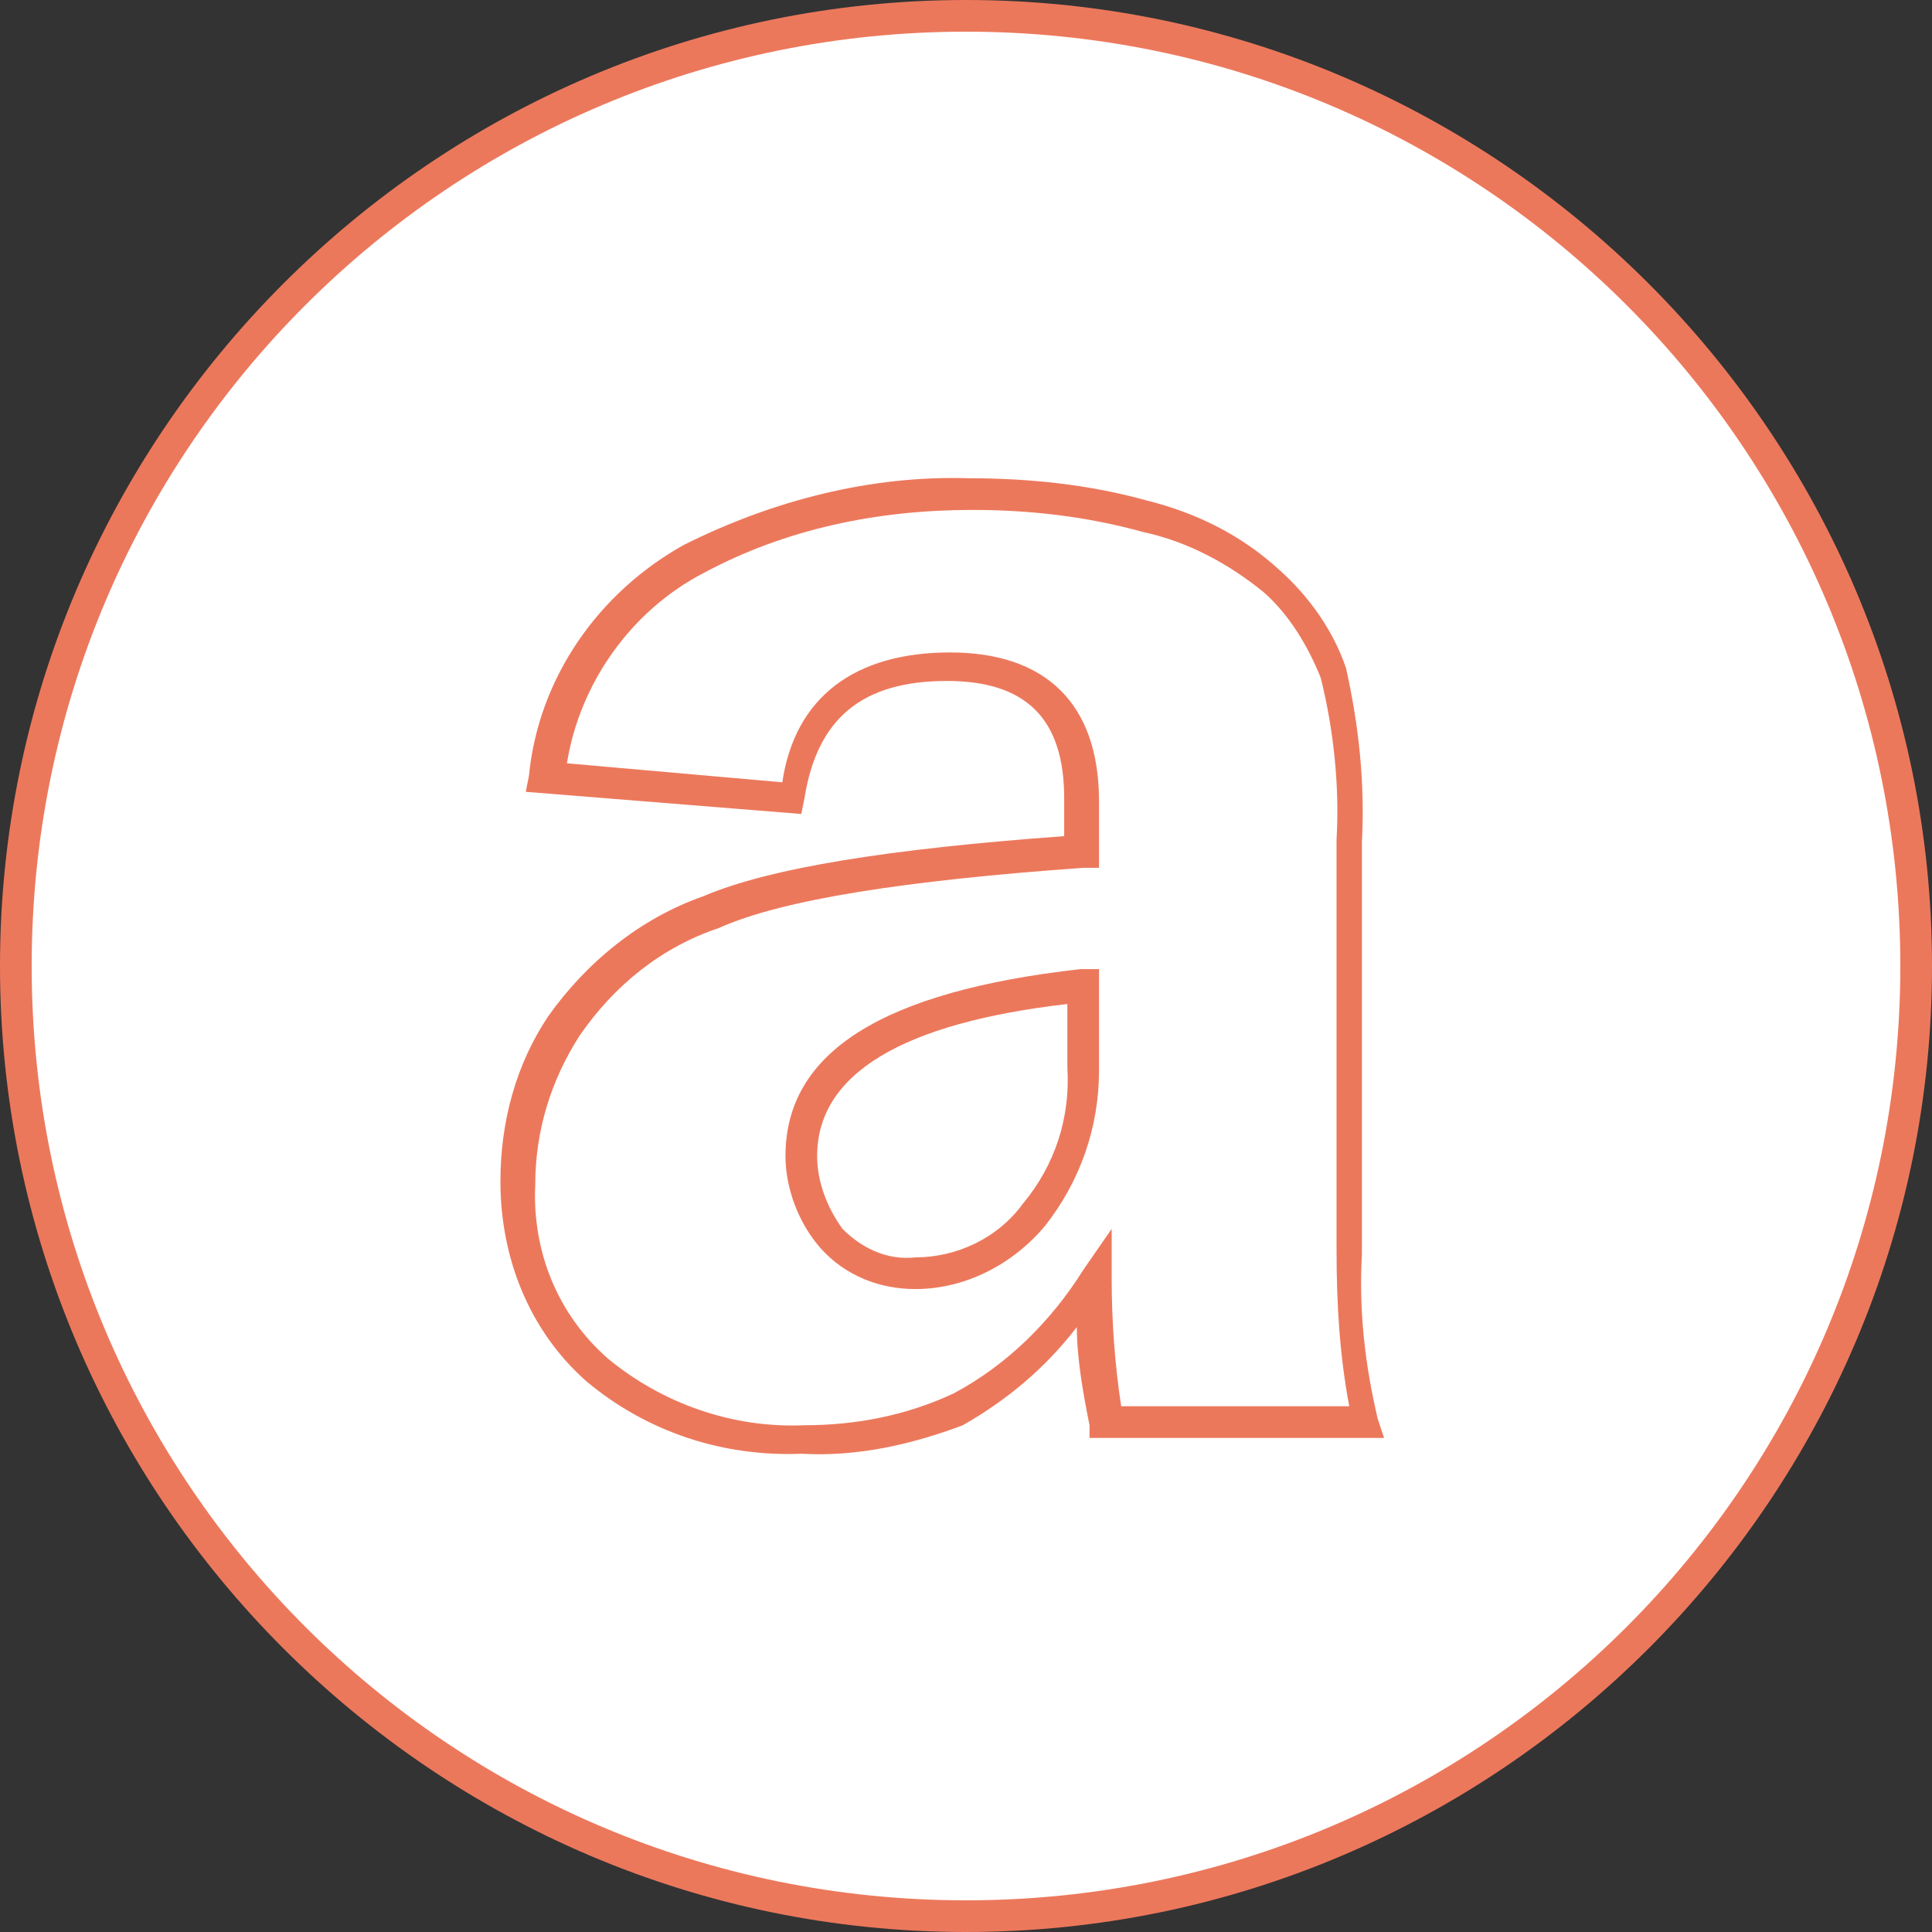 <svg id="Layer_1" xmlns="http://www.w3.org/2000/svg" viewBox="0 0 61 61"><rect x="0" y="0" width="61" height="61" fill="#333333" stroke="none"/><style>.st0{fill:#fff}.st1{fill:#ec785c}</style><title>a</title><path class="st0" d="M30.5.5C13.9.5.5 13.9.5 30.5s13.4 30 30 30 30-13.4 30-30-13.4-30-30-30z" id="circle-fill"/><path class="st1" d="M30.5 61C13.7 61 0 47.3 0 30.5S13.7 0 30.5 0 61 13.7 61 30.5 47.3 61 30.5 61zm0-60C14.2 1 1 14.2 1 30.5S14.2 60 30.5 60 60 46.8 60 30.5 46.8 1 30.5 1z" id="circle-stroke"/><path class="st0" d="M42.6 39.5v-13c.1-1.8-.1-3.6-.5-5.3-.4-1.1-1.1-2.1-2-2.9-1.1-1-2.5-1.7-4-2-1.8-.5-3.7-.7-5.5-.7-3-.1-6 .7-8.8 2-2.6 1.4-4.3 4-4.6 6.9l7.8.7c.3-2.8 2-4.2 5-4.2 2.8 0 4.2 1.4 4.2 4.2v1.6c-5.7.4-9.6 1.1-11.7 1.9-1.9.7-3.5 1.9-4.7 3.6-1 1.5-1.5 3.2-1.4 5-.1 2.2.8 4.4 2.5 5.9 1.8 1.5 4.1 2.3 6.5 2.2 1.7 0 3.3-.3 4.9-1 1.8-1 3.2-2.4 4.3-4.1 0 1.5.1 3 .4 4.5h8.2c-.5-1.7-.6-3.5-.6-5.3zm-8.4-5.8c.1 1.7-.5 3.3-1.5 4.6-.9 1.2-2.3 1.9-3.8 1.9-1 .1-2-.3-2.7-1.1-.6-.7-.9-1.6-.9-2.6 0-3 3-4.8 8.9-5.4v2.6z" id="letter-fill"/><path class="st1" d="M25.3 45.9c-2.5.1-4.9-.7-6.8-2.3-1.8-1.6-2.7-3.9-2.7-6.3 0-1.9.5-3.7 1.5-5.2 1.2-1.7 2.9-3.1 4.9-3.8 2.1-.9 5.9-1.5 11.4-1.9v-1.2c0-2.5-1.2-3.7-3.7-3.7-2.7 0-4.1 1.2-4.5 3.7l-.1.5-8.7-.7.1-.5c.3-3.1 2.2-5.8 4.9-7.3 2.8-1.4 5.9-2.2 9-2.1 1.9 0 3.8.2 5.6.7 1.6.4 3 1.1 4.2 2.2.9.8 1.7 1.9 2.1 3.1.4 1.8.6 3.6.5 5.5v13c-.1 1.8.1 3.5.5 5.2l.2.6h-9.3V45c-.2-1-.4-2.1-.4-3.1-1 1.3-2.2 2.3-3.6 3.1-1.6.6-3.3 1-5.1.9zM30 20.6c3 0 4.7 1.6 4.7 4.7v2.1h-.5c-5.6.4-9.5 1-11.5 1.9-1.8.6-3.3 1.8-4.4 3.4-.9 1.4-1.4 3-1.4 4.7-.1 2.1.7 4.1 2.3 5.5 1.7 1.4 3.9 2.2 6.2 2.1 1.6 0 3.2-.3 4.7-1 1.7-.9 3.1-2.3 4.1-3.9l.9-1.3v1.6c0 1.3.1 2.7.3 4h7.2c-.3-1.6-.4-3.2-.4-4.9v-13c.1-1.7-.1-3.5-.5-5.1-.4-1-1-2-1.8-2.7-1.1-.9-2.4-1.6-3.8-1.9-1.8-.5-3.6-.7-5.4-.7-3 0-5.9.6-8.5 2-2.3 1.2-3.9 3.5-4.3 6l6.8.6c.4-2.7 2.3-4.1 5.3-4.1zm-1.1 20.1c-1.1 0-2.2-.4-3-1.3-.7-.8-1.1-1.9-1.1-2.9 0-3.3 3.1-5.2 9.3-5.9h.6v3.2c0 1.8-.6 3.5-1.7 4.9-1 1.2-2.5 2-4.1 2zm4.8-9c-5.2.6-7.9 2.2-7.9 4.8 0 .8.3 1.6.8 2.3.6.6 1.4 1 2.3.9 1.3 0 2.6-.6 3.4-1.7 1-1.2 1.5-2.7 1.4-4.3v-2z" id="letter-stroke"/></svg>